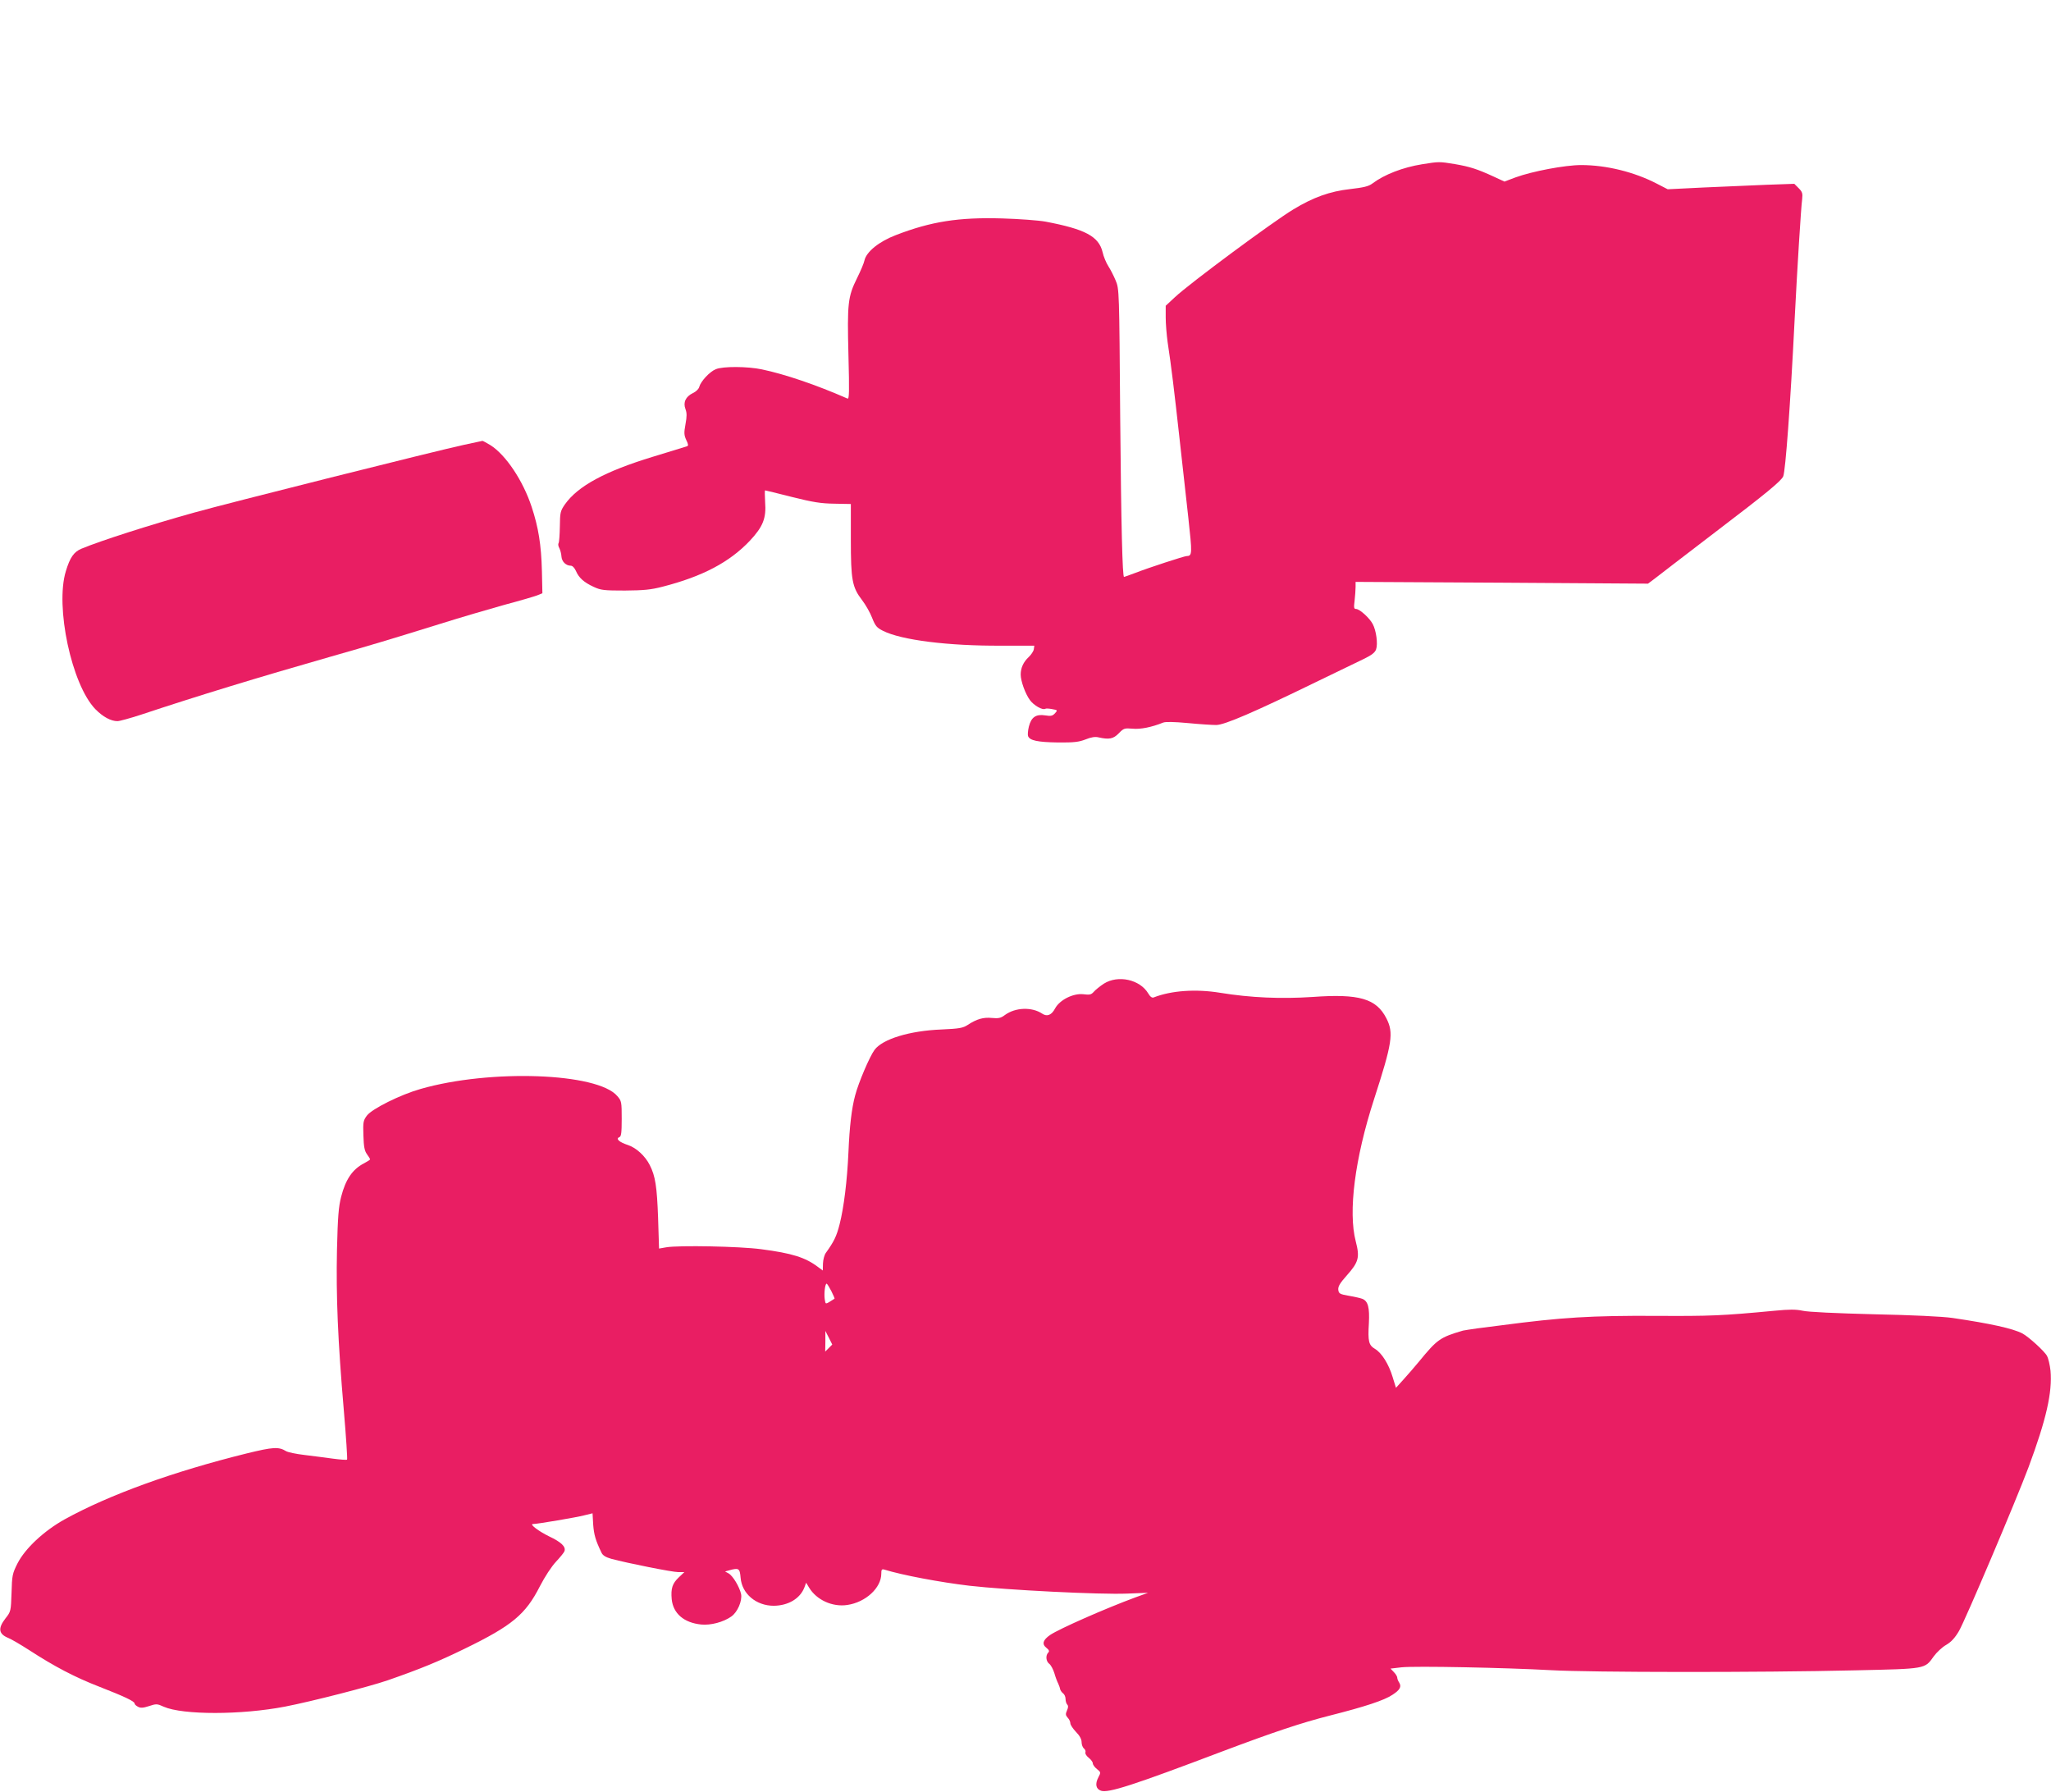 <?xml version="1.0" standalone="no"?>
<!DOCTYPE svg PUBLIC "-//W3C//DTD SVG 20010904//EN"
 "http://www.w3.org/TR/2001/REC-SVG-20010904/DTD/svg10.dtd">
<svg version="1.0" xmlns="http://www.w3.org/2000/svg"
 width="1280pt" height="1118pt" viewBox="0 0 1280 1118"
 preserveAspectRatio="xMidYMid meet">
<g transform="translate(0,1118) scale(0.1,-0.1)"
fill="#e91e63" stroke="none">
<path d="M8875 10155 c-119 -19 -236 -64 -310 -120 -24 -18 -54 -25 -140 -35
-125 -14 -229 -51 -354 -127 -129 -78 -645 -460 -738 -547 l-58 -54 0 -73 c0
-41 6 -110 12 -154 23 -150 42 -310 73 -590 17 -154 42 -381 56 -504 25 -229
25 -240 -11 -241 -14 0 -235 -72 -320 -105 -37 -14 -68 -25 -70 -25 -10 0 -18
312 -24 995 -6 792 -6 801 -28 854 -12 29 -33 70 -46 90 -13 20 -30 60 -36 88
-24 98 -108 143 -356 190 -44 8 -165 17 -270 20 -272 8 -444 -19 -664 -104
-105 -40 -184 -104 -196 -158 -3 -16 -24 -66 -46 -110 -58 -117 -62 -158 -54
-479 6 -233 5 -278 -6 -273 -196 86 -391 152 -534 182 -89 19 -245 20 -288 1
-38 -15 -94 -76 -103 -110 -3 -13 -20 -30 -40 -39 -45 -22 -62 -58 -46 -100 9
-24 9 -46 0 -94 -10 -55 -9 -68 5 -99 13 -26 14 -36 4 -39 -6 -2 -102 -31
-212 -65 -299 -91 -469 -183 -550 -298 -28 -41 -30 -50 -31 -137 -1 -51 -4
-97 -8 -104 -4 -6 -2 -20 5 -32 6 -12 12 -35 13 -52 2 -31 28 -57 58 -57 11 0
23 -13 32 -32 18 -43 50 -72 111 -100 45 -21 65 -23 195 -23 118 1 162 5 235
24 250 64 418 153 545 287 82 88 103 140 95 242 -2 40 -3 72 0 72 2 0 77 -18
167 -41 132 -33 182 -41 265 -42 l103 -2 0 -221 c0 -254 8 -298 71 -380 22
-29 50 -78 62 -110 20 -50 29 -61 67 -80 114 -58 407 -95 740 -93 l205 0 -3
-22 c-2 -13 -17 -35 -33 -50 -32 -30 -49 -67 -49 -108 0 -41 29 -121 58 -160
24 -33 79 -64 95 -54 5 3 24 2 44 -2 34 -6 34 -7 17 -26 -15 -16 -25 -19 -61
-13 -58 9 -87 -11 -102 -70 -6 -24 -8 -51 -5 -59 10 -28 60 -38 185 -40 103
-1 132 3 174 19 34 14 60 18 80 13 67 -15 93 -10 127 25 31 32 36 33 86 29 49
-5 119 9 191 38 15 6 68 5 155 -3 72 -7 151 -12 176 -12 52 0 239 81 625 269
132 64 268 130 302 146 44 22 64 37 71 57 12 34 1 117 -21 158 -20 38 -82 94
-104 94 -13 0 -15 8 -9 53 3 28 6 66 6 84 l0 32 913 -5 912 -6 40 30 c22 17
77 59 122 94 44 34 164 126 265 203 309 235 405 314 417 343 14 36 44 435 71
977 16 315 40 703 47 752 4 36 1 46 -22 69 l-27 27 -172 -6 c-94 -4 -272 -12
-395 -17 l-223 -11 -68 35 c-141 73 -315 116 -472 116 -101 0 -306 -39 -410
-77 l-69 -26 -67 31 c-102 47 -149 62 -242 78 -98 16 -99 16 -205 -1z"/>
<path d="M2890 8403 c-167 -36 -1474 -364 -1680 -422 -276 -77 -582 -175 -702
-225 -47 -20 -71 -54 -97 -140 -68 -221 36 -708 184 -861 47 -48 97 -75 138
-75 13 0 78 18 143 39 364 121 732 233 1179 361 277 79 366 106 695 208 124
39 302 91 395 117 94 25 186 52 205 59 l35 14 -3 138 c-4 165 -22 274 -64 401
-54 164 -161 324 -257 385 -25 15 -47 27 -50 27 -4 -1 -58 -12 -121 -26z"/>
<path d="M6889 5042 c-24 -16 -53 -39 -63 -51 -16 -18 -26 -20 -65 -15 -63 7
-147 -35 -176 -88 -22 -42 -50 -54 -81 -33 -65 43 -168 39 -233 -9 -25 -19
-40 -22 -81 -18 -53 5 -93 -6 -150 -43 -30 -20 -53 -24 -165 -29 -200 -8 -367
-60 -417 -127 -31 -42 -100 -204 -121 -284 -22 -81 -35 -193 -42 -355 -8 -180
-29 -347 -55 -449 -19 -75 -35 -108 -86 -179 -9 -12 -17 -42 -18 -66 l-1 -44
-30 22 c-79 60 -163 86 -355 111 -135 18 -512 25 -591 12 l-46 -8 -6 193 c-7
193 -17 260 -52 328 -28 56 -84 108 -136 125 -55 18 -78 39 -54 49 12 4 15 26
15 115 0 104 -1 111 -27 141 -122 146 -793 170 -1228 45 -127 -36 -303 -124
-335 -166 -23 -31 -25 -41 -22 -124 2 -71 7 -96 22 -117 11 -15 20 -30 20 -32
0 -3 -17 -14 -38 -25 -72 -37 -115 -100 -143 -209 -16 -63 -21 -124 -26 -332
-6 -288 5 -561 43 -1004 14 -164 23 -301 20 -304 -3 -3 -43 0 -88 6 -46 6
-126 17 -178 23 -52 6 -104 17 -115 24 -46 28 -80 26 -244 -14 -461 -114 -859
-258 -1138 -412 -129 -72 -246 -181 -294 -275 -32 -64 -34 -75 -37 -183 -4
-115 -4 -117 -38 -160 -48 -62 -43 -97 18 -122 18 -7 76 -41 129 -75 160 -104
287 -170 436 -228 159 -62 223 -92 223 -106 0 -5 9 -14 21 -20 16 -9 32 -8 69
4 45 15 51 15 92 -4 119 -52 484 -52 758 1 165 32 524 124 640 164 204 71 316
117 480 197 296 144 380 214 469 389 32 62 73 124 101 154 26 28 50 57 53 66
9 28 -20 56 -96 92 -64 31 -125 77 -101 77 27 0 274 42 319 54 l53 13 4 -71
c5 -64 15 -98 52 -175 8 -17 26 -28 61 -38 100 -27 381 -83 418 -83 l38 0 -35
-33 c-40 -38 -50 -69 -44 -136 9 -89 76 -147 184 -158 59 -6 139 15 188 50 39
27 69 98 61 140 -10 45 -51 114 -78 129 l-22 12 25 7 c61 17 67 13 72 -46 8
-100 97 -175 207 -175 91 1 164 45 191 114 l11 30 18 -30 c47 -78 146 -123
239 -109 115 17 212 107 212 195 0 25 3 30 18 26 113 -35 347 -79 532 -101
236 -27 815 -56 985 -49 l130 5 -80 -29 c-189 -70 -473 -195 -531 -234 -45
-31 -53 -57 -24 -80 18 -14 20 -22 12 -30 -18 -18 -14 -55 6 -70 10 -7 24 -33
32 -58 7 -25 18 -54 24 -65 5 -11 11 -27 12 -35 2 -8 10 -20 18 -26 9 -6 16
-22 16 -36 0 -13 5 -29 10 -34 8 -8 7 -19 -1 -37 -10 -23 -9 -30 4 -45 10 -10
17 -26 17 -36 0 -9 16 -33 35 -53 23 -23 35 -46 35 -63 0 -15 6 -33 14 -40 8
-6 13 -17 10 -25 -3 -7 6 -22 20 -33 14 -11 26 -27 26 -35 0 -9 12 -25 26 -36
24 -19 25 -21 9 -51 -22 -42 -16 -73 16 -84 45 -16 200 34 754 244 327 123
494 179 675 225 217 55 340 95 391 130 46 30 57 50 41 76 -7 10 -12 24 -12 31
0 6 -9 22 -21 34 l-21 22 69 8 c85 9 646 -2 933 -18 252 -14 1299 -15 1895 -1
450 10 436 8 493 87 18 25 53 58 78 72 31 18 55 44 80 87 39 67 356 814 434
1022 111 299 149 467 137 602 -4 34 -13 76 -22 92 -14 28 -114 119 -153 140
-59 31 -199 62 -437 97 -62 9 -249 18 -490 23 -235 6 -412 14 -445 22 -43 9
-82 9 -175 0 -328 -31 -401 -34 -740 -32 -405 2 -587 -9 -966 -59 -41 -5 -108
-14 -149 -19 -42 -6 -82 -12 -90 -14 -143 -42 -160 -54 -274 -193 -27 -32 -70
-83 -96 -111 l-48 -53 -21 68 c-24 80 -68 150 -110 175 -39 23 -45 47 -38 160
5 98 -5 137 -40 152 -10 4 -47 13 -83 19 -59 10 -65 14 -68 38 -2 20 10 41 52
88 76 85 83 114 57 214 -48 184 -6 516 114 886 114 352 124 415 77 506 -63
123 -170 154 -460 133 -197 -13 -387 -5 -577 26 -153 25 -305 14 -415 -29 -10
-4 -22 4 -34 25 -52 87 -188 117 -277 61z m-1701 -1918 c13 -26 22 -47 20 -48
-60 -38 -55 -38 -61 -3 -5 36 2 97 12 97 3 0 16 -21 29 -46z m-16 -356 l-22
-22 1 64 0 65 22 -43 21 -42 -22 -22z"/>
</g>
</svg>

